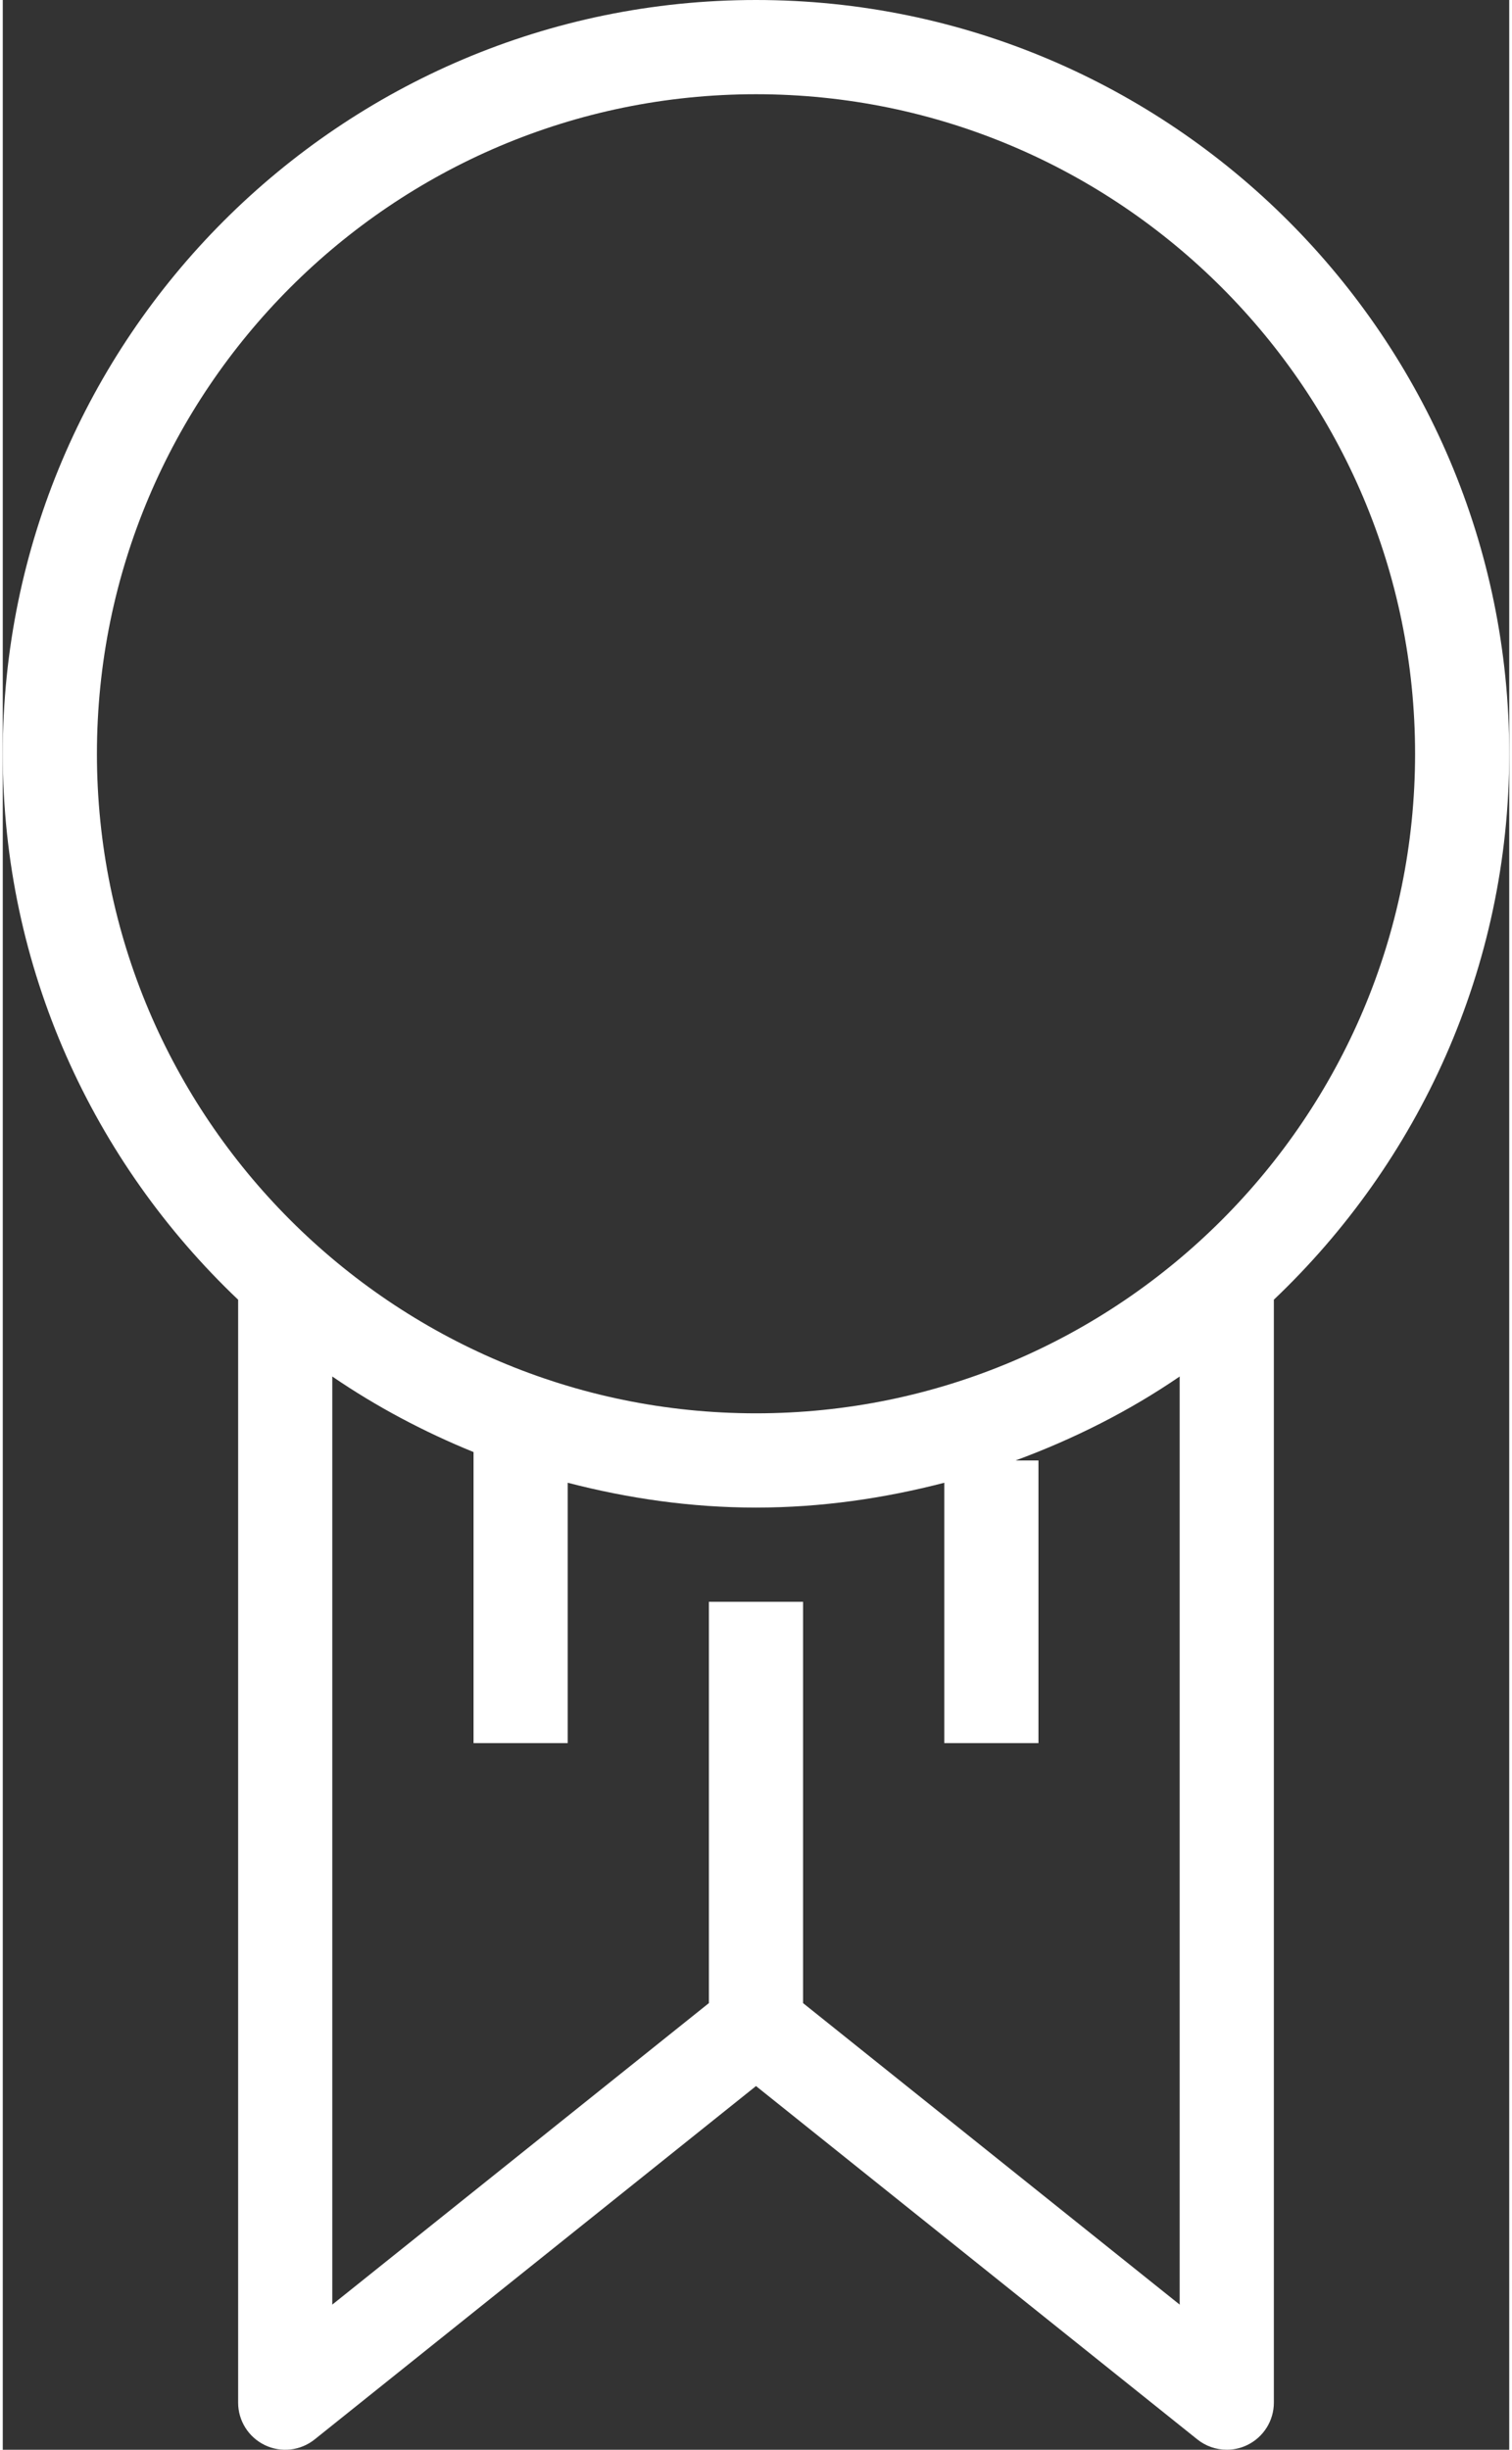 <?xml version="1.0" encoding="UTF-8"?><svg xmlns="http://www.w3.org/2000/svg" xmlns:xlink="http://www.w3.org/1999/xlink" xmlns:svgjs="http://svgjs.dev/svgjs" version="1.1" width="42px" height="68px" viewBox="0 0 42 68.25" aria-hidden="true"><rect x="0" y="0" width="42" height="68.25" fill="#333333" stroke="none"/><defs><linearGradient class="cerosgradient" data-cerosgradient="true" id="CerosGradient_id8bda15eb7" gradientUnits="userSpaceOnUse" x1="50%" y1="100%" x2="50%" y2="0%"><stop offset="0%" stop-color="#d1d1d1"/><stop offset="100%" stop-color="#d1d1d1"/></linearGradient><linearGradient/></defs><g><g transform="matrix(1, 0, 0, 1, 0, 0)"><path d="M42,21c0,-11.579 -9.421,-21 -21,-21c-11.579,0 -21,9.421 -21,21c0,5.986 2.53,11.381 6.562,15.21v30.727c0,0.505 0.289,0.963 0.744,1.183c0.454,0.219 0.994,0.158 1.389,-0.158l12.305,-9.845l12.305,9.845c0.238,0.19 0.528,0.287 0.82,0.287c0.193,0 0.389,-0.042 0.57,-0.13c0.453,-0.219 0.743,-0.677 0.743,-1.183v-30.727c4.032,-3.83 6.562,-9.224 6.562,-15.21zM2.625,21c0,-10.133 8.242,-18.375 18.375,-18.375c10.133,0 18.375,8.242 18.375,18.375c0,10.133 -8.242,18.375 -18.375,18.375c-10.133,0 -18.375,-8.242 -18.375,-18.375zM32.812,64.206l-10.5,-8.4v-11.181h-2.625v11.181l-10.5,8.4v-25.857c1.224,0.837 2.546,1.539 3.938,2.105v8.109h2.625v-7.254c1.681,0.436 3.435,0.692 5.25,0.692c1.815,0 3.569,-0.256 5.25,-0.692v7.254h2.625v-7.875h-0.637c1.626,-0.6 3.166,-1.375 4.574,-2.339z" transform="matrix(1,0,0,1,0,0)" fill-rule="nonzero" fill="#ffffff"/></g></g></svg>